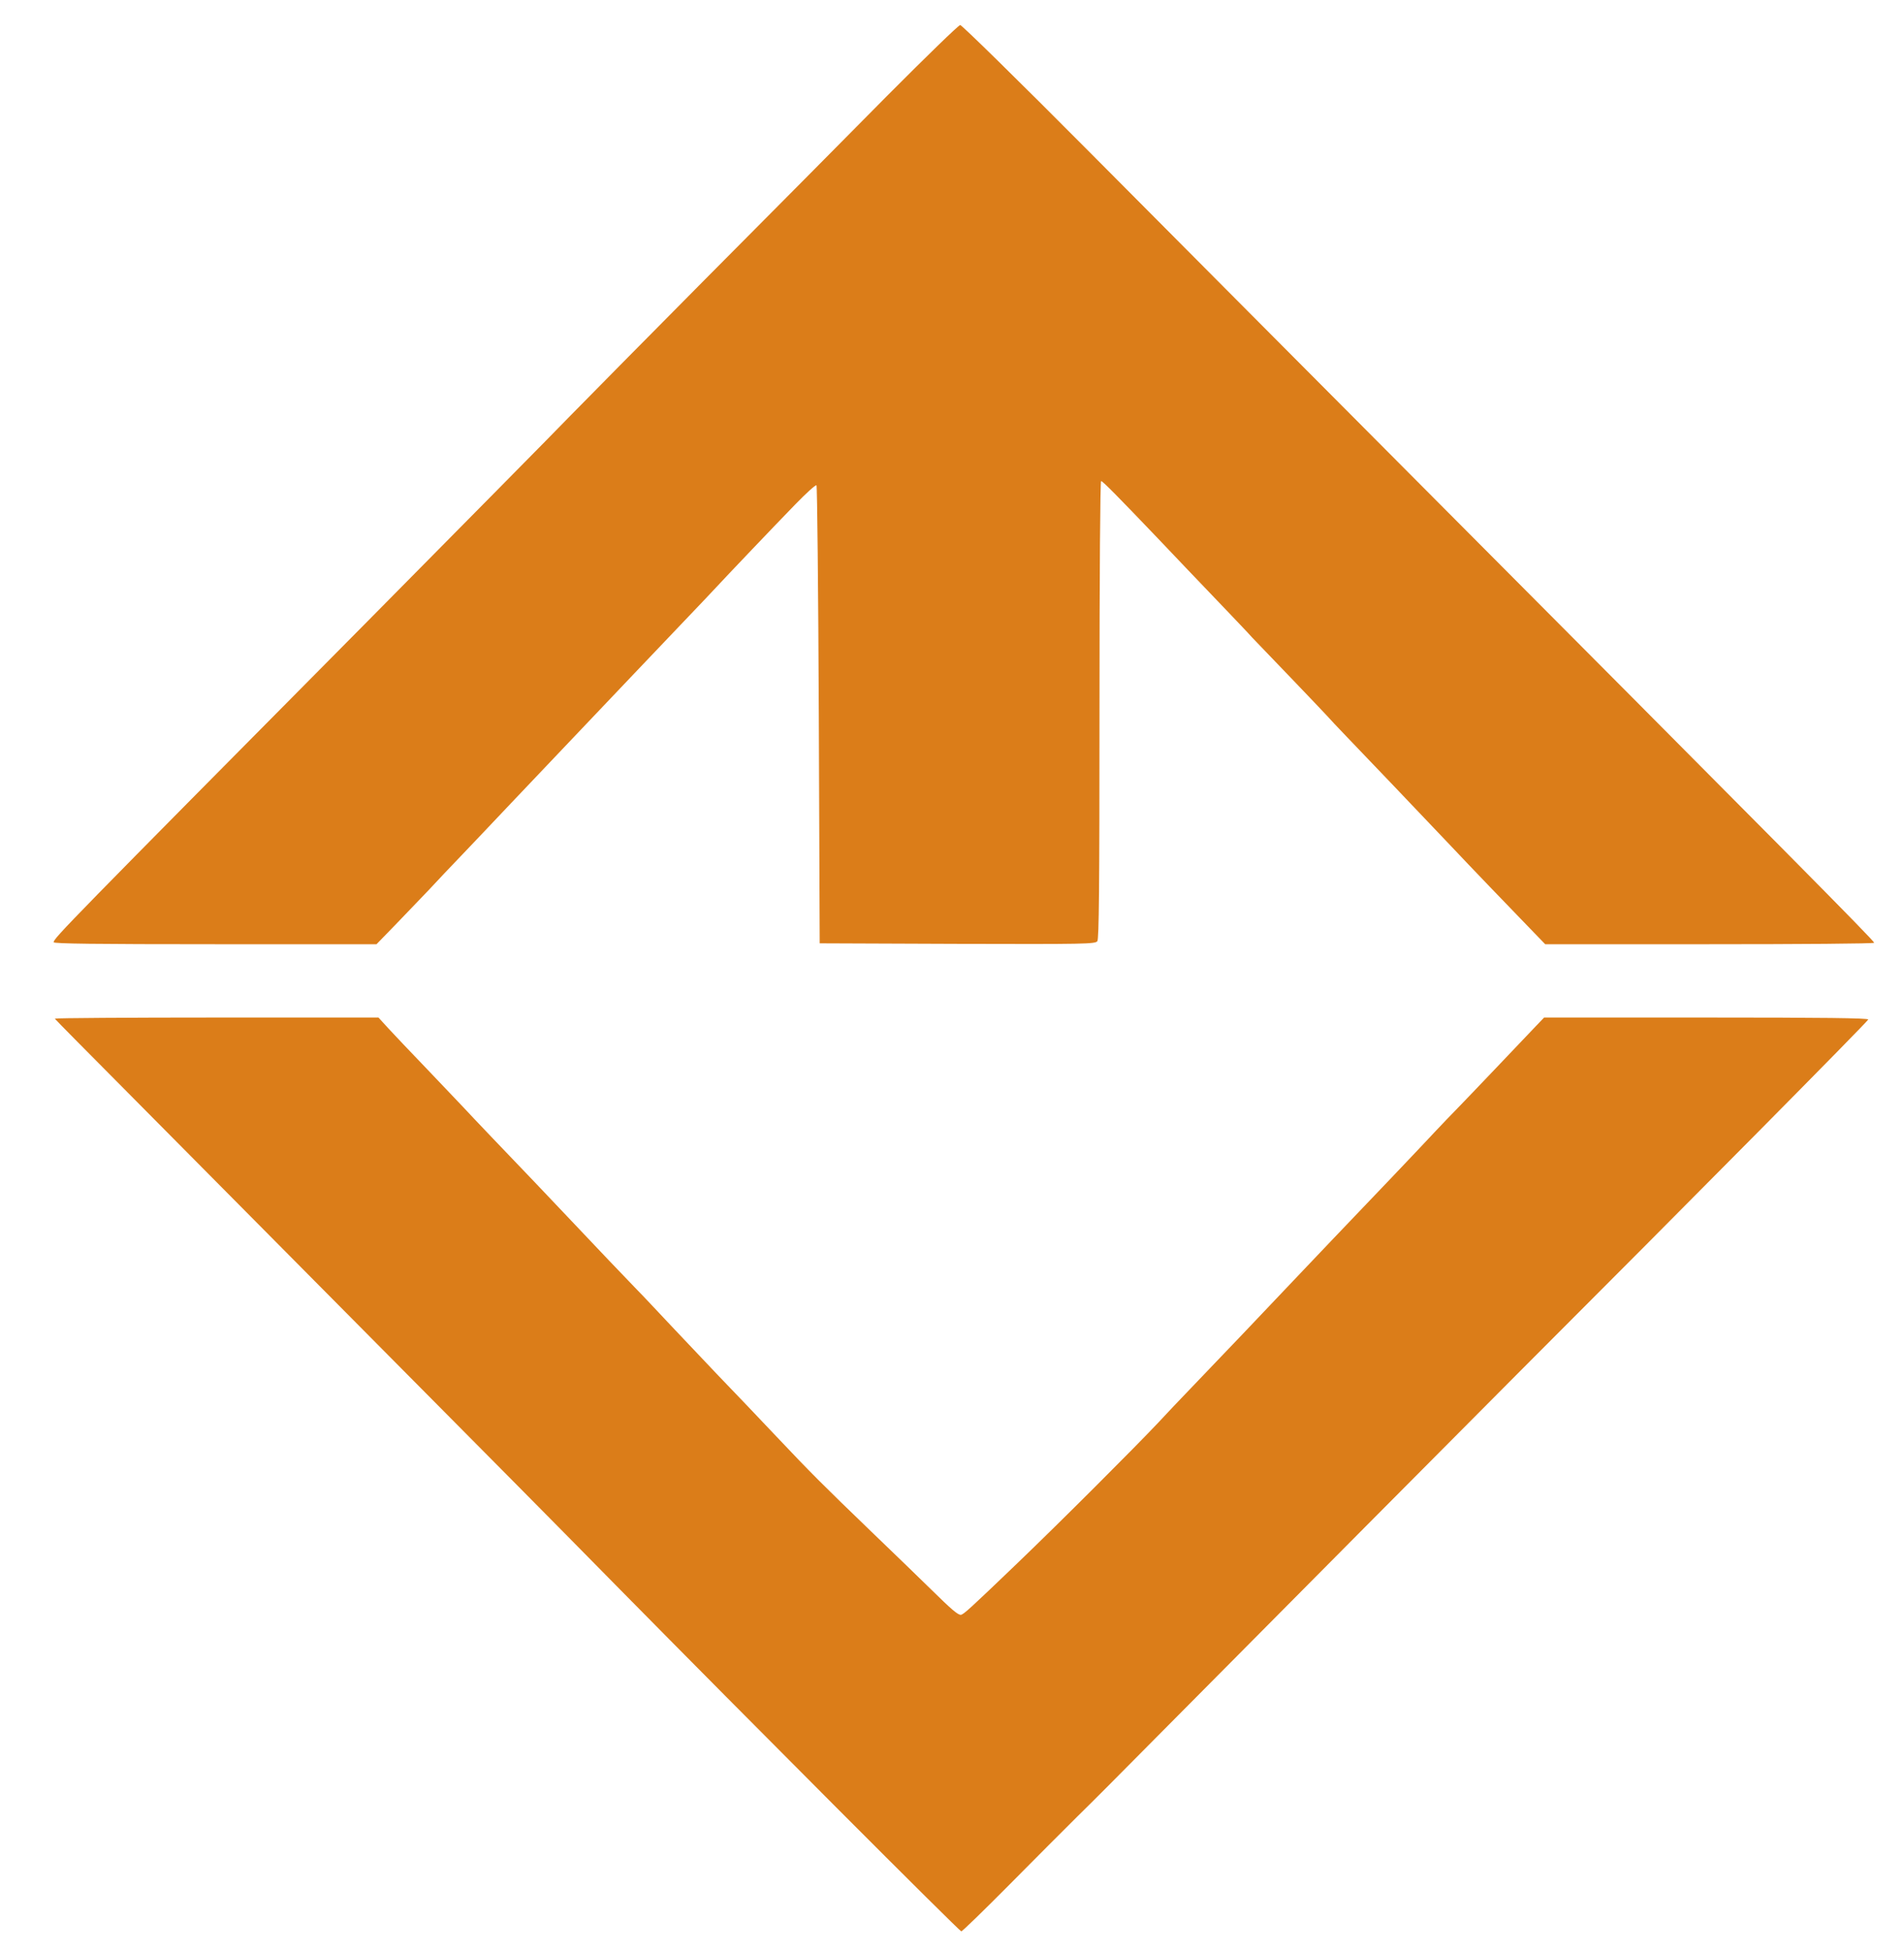 <?xml version="1.0" standalone="no"?>
<!DOCTYPE svg PUBLIC "-//W3C//DTD SVG 20010904//EN"
 "http://www.w3.org/TR/2001/REC-SVG-20010904/DTD/svg10.dtd">
<svg version="1.0" xmlns="http://www.w3.org/2000/svg"
 width="1065pt" height="1091pt" viewBox="0 0 1065 1091"
 preserveAspectRatio="xMidYMid meet">

<g transform="translate(0,1091) scale(0.1,-0.1)"
fill="#db7d19" stroke="none">
<path d="M4961 10373 c-216 -219 -673 -679 -1015 -1023 -341 -344 -684 -691
-761 -770 -77 -80 -586 -595 -1130 -1145 -1675 -1690 -1755 -1772 -1755 -1794
0 -8 231 -11 903 -11 l903 0 105 108 c57 59 142 148 189 197 46 50 125 133
175 185 50 52 176 185 280 295 104 110 224 236 266 280 98 103 200 210 423
445 45 47 162 170 261 274 99 104 191 200 204 215 46 50 327 345 438 459 62
64 116 113 120 108 4 -4 10 -582 13 -1284 l5 -1277 770 -3 c715 -2 771 -1 783
15 9 13 12 288 12 1295 0 771 4 1278 9 1278 9 0 97 -90 317 -320 87 -92 198
-208 396 -415 52 -55 112 -117 131 -139 20 -21 118 -123 218 -227 100 -104
190 -199 201 -211 11 -13 61 -66 111 -118 95 -99 408 -426 582 -610 112 -119
317 -332 443 -462 l85 -88 918 0 c505 0 920 3 922 8 5 7 -490 506 -2717 2742
-551 553 -1311 1317 -1690 1698 -378 380 -696 692 -705 692 -9 0 -193 -179
-410 -397z"/>
<path d="M310 5214 c0 -7 -126 121 1270 -1286 1390 -1401 1429 -1440 1868
-1886 747 -758 1919 -1932 1929 -1932 6 0 127 118 269 261 143 144 314 316
382 383 68 66 270 269 450 451 550 555 1868 1881 2027 2040 940 940 1945 1955
1945 1964 0 8 -253 11 -906 11 l-907 0 -46 -48 c-25 -26 -122 -128 -216 -227
-93 -98 -195 -204 -225 -235 -30 -30 -84 -87 -120 -125 -36 -39 -147 -156
-246 -260 -297 -311 -413 -432 -553 -580 -113 -120 -438 -461 -572 -600 -53
-55 -134 -140 -180 -190 -135 -143 -545 -553 -789 -787 -266 -255 -301 -287
-316 -288 -17 0 -52 30 -167 143 -57 56 -207 201 -333 322 -269 259 -341 331
-530 531 -160 169 -186 196 -333 349 -58 61 -171 180 -251 265 -80 85 -167
178 -195 206 -87 90 -215 224 -365 383 -80 84 -172 181 -205 216 -123 128
-379 396 -403 423 -14 15 -103 108 -198 208 -95 99 -197 206 -225 237 l-52 57
-903 0 c-497 0 -904 -3 -904 -6z"/>
</g>
</svg>
